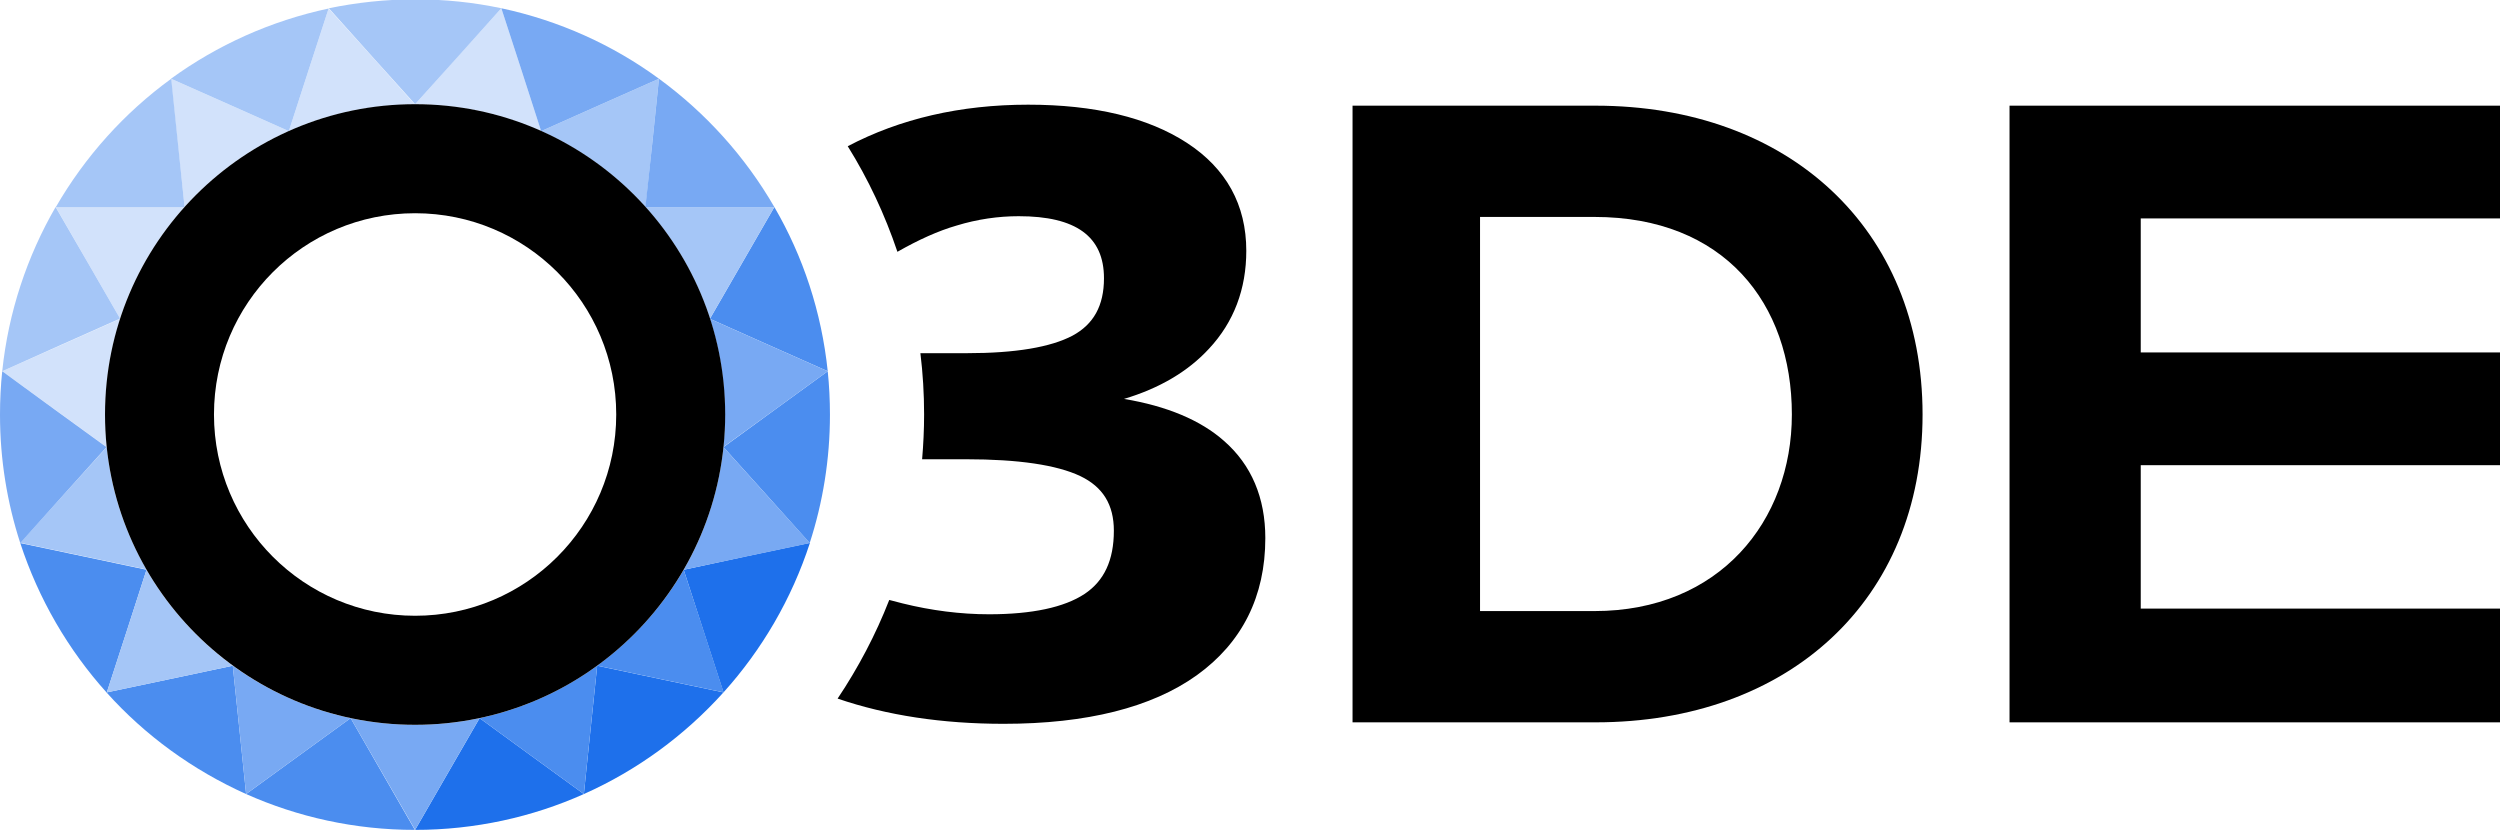 <svg width="298" height="99" viewBox="0 0 298 99" fill="none" xmlns="http://www.w3.org/2000/svg">
<g clip-path="url(#clip0_1_34)">
<path d="M81.496 67.917L83.852 75.197L86.238 82.536C90.832 77.437 94.366 71.395 96.546 64.705L89.006 66.296L81.496 67.917Z" fill="#1E70EB"/>
<path d="M57.168 85.601L53.339 92.233L49.48 98.923C56.637 98.923 63.47 97.39 69.597 94.65L63.353 90.111L57.168 85.601Z" fill="#1E70EB"/>
<path d="M71.187 79.353L70.392 86.987L69.597 94.649C75.958 91.82 81.613 87.664 86.237 82.536L78.697 80.944L71.187 79.353Z" fill="#1E70EB"/>
<path d="M17.465 67.918L9.955 66.326L2.415 64.735C4.595 71.395 8.129 77.467 12.724 82.566L15.109 75.227L17.465 67.918Z" fill="#4B8DEF"/>
<path d="M86.237 53.299L91.362 58.987L96.515 64.735C98.077 59.93 98.93 54.773 98.93 49.438C98.93 47.699 98.843 45.96 98.666 44.251L92.422 48.79L86.237 53.299Z" fill="#4B8DEF"/>
<path d="M84.617 38.002L91.626 41.127L98.666 44.251C97.929 37.177 95.721 30.546 92.303 24.68L88.445 31.371L84.617 38.002Z" fill="#4B8DEF"/>
<path d="M27.744 79.353L20.234 80.945L12.694 82.537C17.289 87.665 22.973 91.791 29.335 94.65L28.54 86.987L27.744 79.353Z" fill="#4B8DEF"/>
<path d="M41.793 85.601L35.579 90.111L29.335 94.65C35.49 97.391 42.294 98.923 49.451 98.923L45.622 92.263L41.793 85.601Z" fill="#4B8DEF"/>
<path d="M57.167 85.601L63.352 90.111L69.596 94.65L70.391 86.987L71.187 79.353C67.063 82.33 62.321 84.511 57.167 85.601Z" fill="#4B8DEF"/>
<path d="M81.495 67.918C78.903 72.397 75.369 76.288 71.216 79.324V79.353L78.727 80.945L86.266 82.536L83.881 75.198L81.495 67.918Z" fill="#4B8DEF"/>
<path d="M64.501 15.632L62.145 8.323L59.76 0.984L54.605 6.702L49.481 12.42C54.841 12.449 59.907 13.569 64.501 15.632Z" fill="#D2E2FB"/>
<path d="M49.451 12.449L44.326 6.731L39.172 1.013L36.786 8.352L34.43 15.632C39.025 13.598 44.12 12.449 49.451 12.449Z" fill="#D2E2FB"/>
<path d="M22.001 24.68C25.447 20.849 29.688 17.754 34.43 15.632L27.421 12.508L20.381 9.384L21.177 17.047L22.001 24.68Z" fill="#D2E2FB"/>
<path d="M22.001 24.68L14.344 24.651H6.627L10.486 31.341L14.314 37.973C15.934 32.992 18.585 28.482 22.001 24.68Z" fill="#D2E2FB"/>
<path d="M0.265 44.251L6.509 48.789L12.724 53.299C12.606 52.032 12.518 50.735 12.518 49.438C12.518 45.459 13.165 41.598 14.314 38.002L7.304 41.127L0.265 44.251Z" fill="#D2E2FB"/>
<path d="M22.001 24.68L21.206 17.047L20.411 9.384C14.815 13.451 10.132 18.668 6.656 24.68H14.373H22.001Z" fill="#A5C6F7"/>
<path d="M7.304 41.097L14.314 37.973L10.485 31.341L6.627 24.68C3.24 30.546 1.002 37.177 0.265 44.251L7.304 41.097Z" fill="#A5C6F7"/>
<path d="M34.43 15.632L36.786 8.352L39.172 1.013C32.28 2.487 25.889 5.376 20.381 9.384L27.421 12.508L34.43 15.632Z" fill="#A5C6F7"/>
<path d="M49.48 12.42L54.605 6.731L59.759 0.984C56.431 0.277 53.014 -0.077 49.48 -0.077C45.946 -0.077 42.5 0.306 39.201 0.984L44.355 6.731L49.48 12.42Z" fill="#A5C6F7"/>
<path d="M84.617 38.002L88.446 31.371L92.304 24.68H84.587H76.93V24.71C80.376 28.483 82.997 33.021 84.617 38.002Z" fill="#A5C6F7"/>
<path d="M64.501 15.632C69.243 17.754 73.484 20.849 76.93 24.68H76.96L77.755 17.047L78.55 9.384L71.511 12.508L64.501 15.632Z" fill="#A5C6F7"/>
<path d="M12.724 53.299L7.569 58.987L2.415 64.705L9.955 66.296L17.465 67.888C14.932 63.526 13.254 58.575 12.724 53.299Z" fill="#A5C6F7"/>
<path d="M27.744 79.353C23.562 76.288 20.057 72.397 17.465 67.918L15.109 75.198L12.724 82.536L20.263 80.945L27.744 79.353Z" fill="#A5C6F7"/>
<path d="M12.694 53.299L6.48 48.79L0.265 44.251C0.088 45.96 0 47.67 0 49.438C0 54.773 0.854 59.93 2.415 64.735L7.569 58.987L12.694 53.299Z" fill="#78A9F3"/>
<path d="M76.93 24.68H84.587H92.304C88.829 18.668 84.116 13.451 78.55 9.384L77.755 17.047L76.93 24.68Z" fill="#78A9F3"/>
<path d="M64.501 15.632L71.511 12.508L78.55 9.384C73.042 5.346 66.651 2.458 59.759 0.984L62.145 8.323L64.501 15.632Z" fill="#78A9F3"/>
<path d="M57.167 85.601C54.693 86.132 52.101 86.397 49.48 86.397C46.859 86.397 44.267 86.132 41.793 85.601L45.622 92.233L49.48 98.923L53.338 92.233L57.167 85.601Z" fill="#78A9F3"/>
<path d="M81.495 67.918L89.005 66.326L96.545 64.734L91.362 58.987L86.237 53.299C85.677 58.575 84.028 63.526 81.495 67.918Z" fill="#78A9F3"/>
<path d="M86.413 49.438C86.413 50.735 86.354 52.032 86.207 53.299L92.422 48.789L98.666 44.251L91.626 41.127L84.617 38.002C85.795 41.598 86.413 45.43 86.413 49.438Z" fill="#78A9F3"/>
<path d="M27.744 79.353L28.539 86.987L29.334 94.65L35.578 90.111L41.793 85.601C36.639 84.511 31.867 82.33 27.744 79.353Z" fill="#78A9F3"/>
<path d="M161.223 12.596H190.175C213.177 12.596 229.17 27.245 229.17 49.408C229.17 71.572 213.177 86.103 190.175 86.103H161.223V12.596ZM190.057 72.84C204.931 72.84 213.59 62.141 213.59 49.408C213.59 36.116 205.49 25.859 190.057 25.859H176.42V72.84H190.057Z" fill="black"/>
<path d="M239.536 12.596H298V26.036H255.176V42.011H298V55.45H255.176V72.545H298V86.103H239.536V12.596Z" fill="black"/>
<path d="M145.908 52.562C143.11 50.086 139.104 48.406 133.98 47.551C138.22 46.284 141.608 44.28 144.111 41.568C147.086 38.385 148.558 34.436 148.558 29.897C148.558 24.415 146.173 20.082 141.461 17.017C136.836 14.011 130.475 12.478 122.552 12.478C114.482 12.478 107.266 14.158 101.051 17.43C103.496 21.35 105.47 25.564 106.972 30.015C109.504 28.571 111.86 27.51 114.011 26.891C116.514 26.124 119.017 25.771 121.432 25.771C128.266 25.771 131.594 28.188 131.594 33.169C131.594 36.44 130.357 38.651 127.853 40.006C125.232 41.392 121.02 42.099 115.277 42.099H109.711C110.005 44.486 110.153 46.932 110.153 49.408C110.153 51.206 110.064 53.004 109.917 54.743H115.159C121.404 54.743 125.968 55.421 128.766 56.747C131.476 58.044 132.772 60.166 132.772 63.261C132.772 66.768 131.623 69.244 129.267 70.806C126.852 72.397 123.023 73.222 117.898 73.222C114.512 73.222 111.036 72.78 107.59 71.926C107.06 71.778 106.53 71.66 105.999 71.513C104.38 75.669 102.288 79.618 99.844 83.273C105.705 85.277 112.332 86.279 119.636 86.279C129.532 86.279 137.279 84.334 142.639 80.502C148.058 76.612 150.826 71.1 150.826 64.145C150.826 59.341 149.177 55.421 145.908 52.562Z" fill="black"/>
<path d="M49.48 12.419C29.07 12.419 12.518 28.983 12.518 49.408C12.518 69.833 29.07 86.397 49.48 86.397C69.891 86.397 86.443 69.833 86.443 49.408C86.443 28.983 69.891 12.419 49.48 12.419ZM49.48 73.399C36.256 73.399 25.506 62.671 25.506 49.408C25.506 36.145 36.227 25.417 49.48 25.417C62.734 25.417 73.454 36.145 73.454 49.408C73.454 62.671 62.704 73.399 49.48 73.399Z" fill="black"/>
</g>
<defs>
<clipPath id="clip0_1_34">
<rect width="298" height="99" fill="white"/>
</clipPath>
</defs>
</svg>
